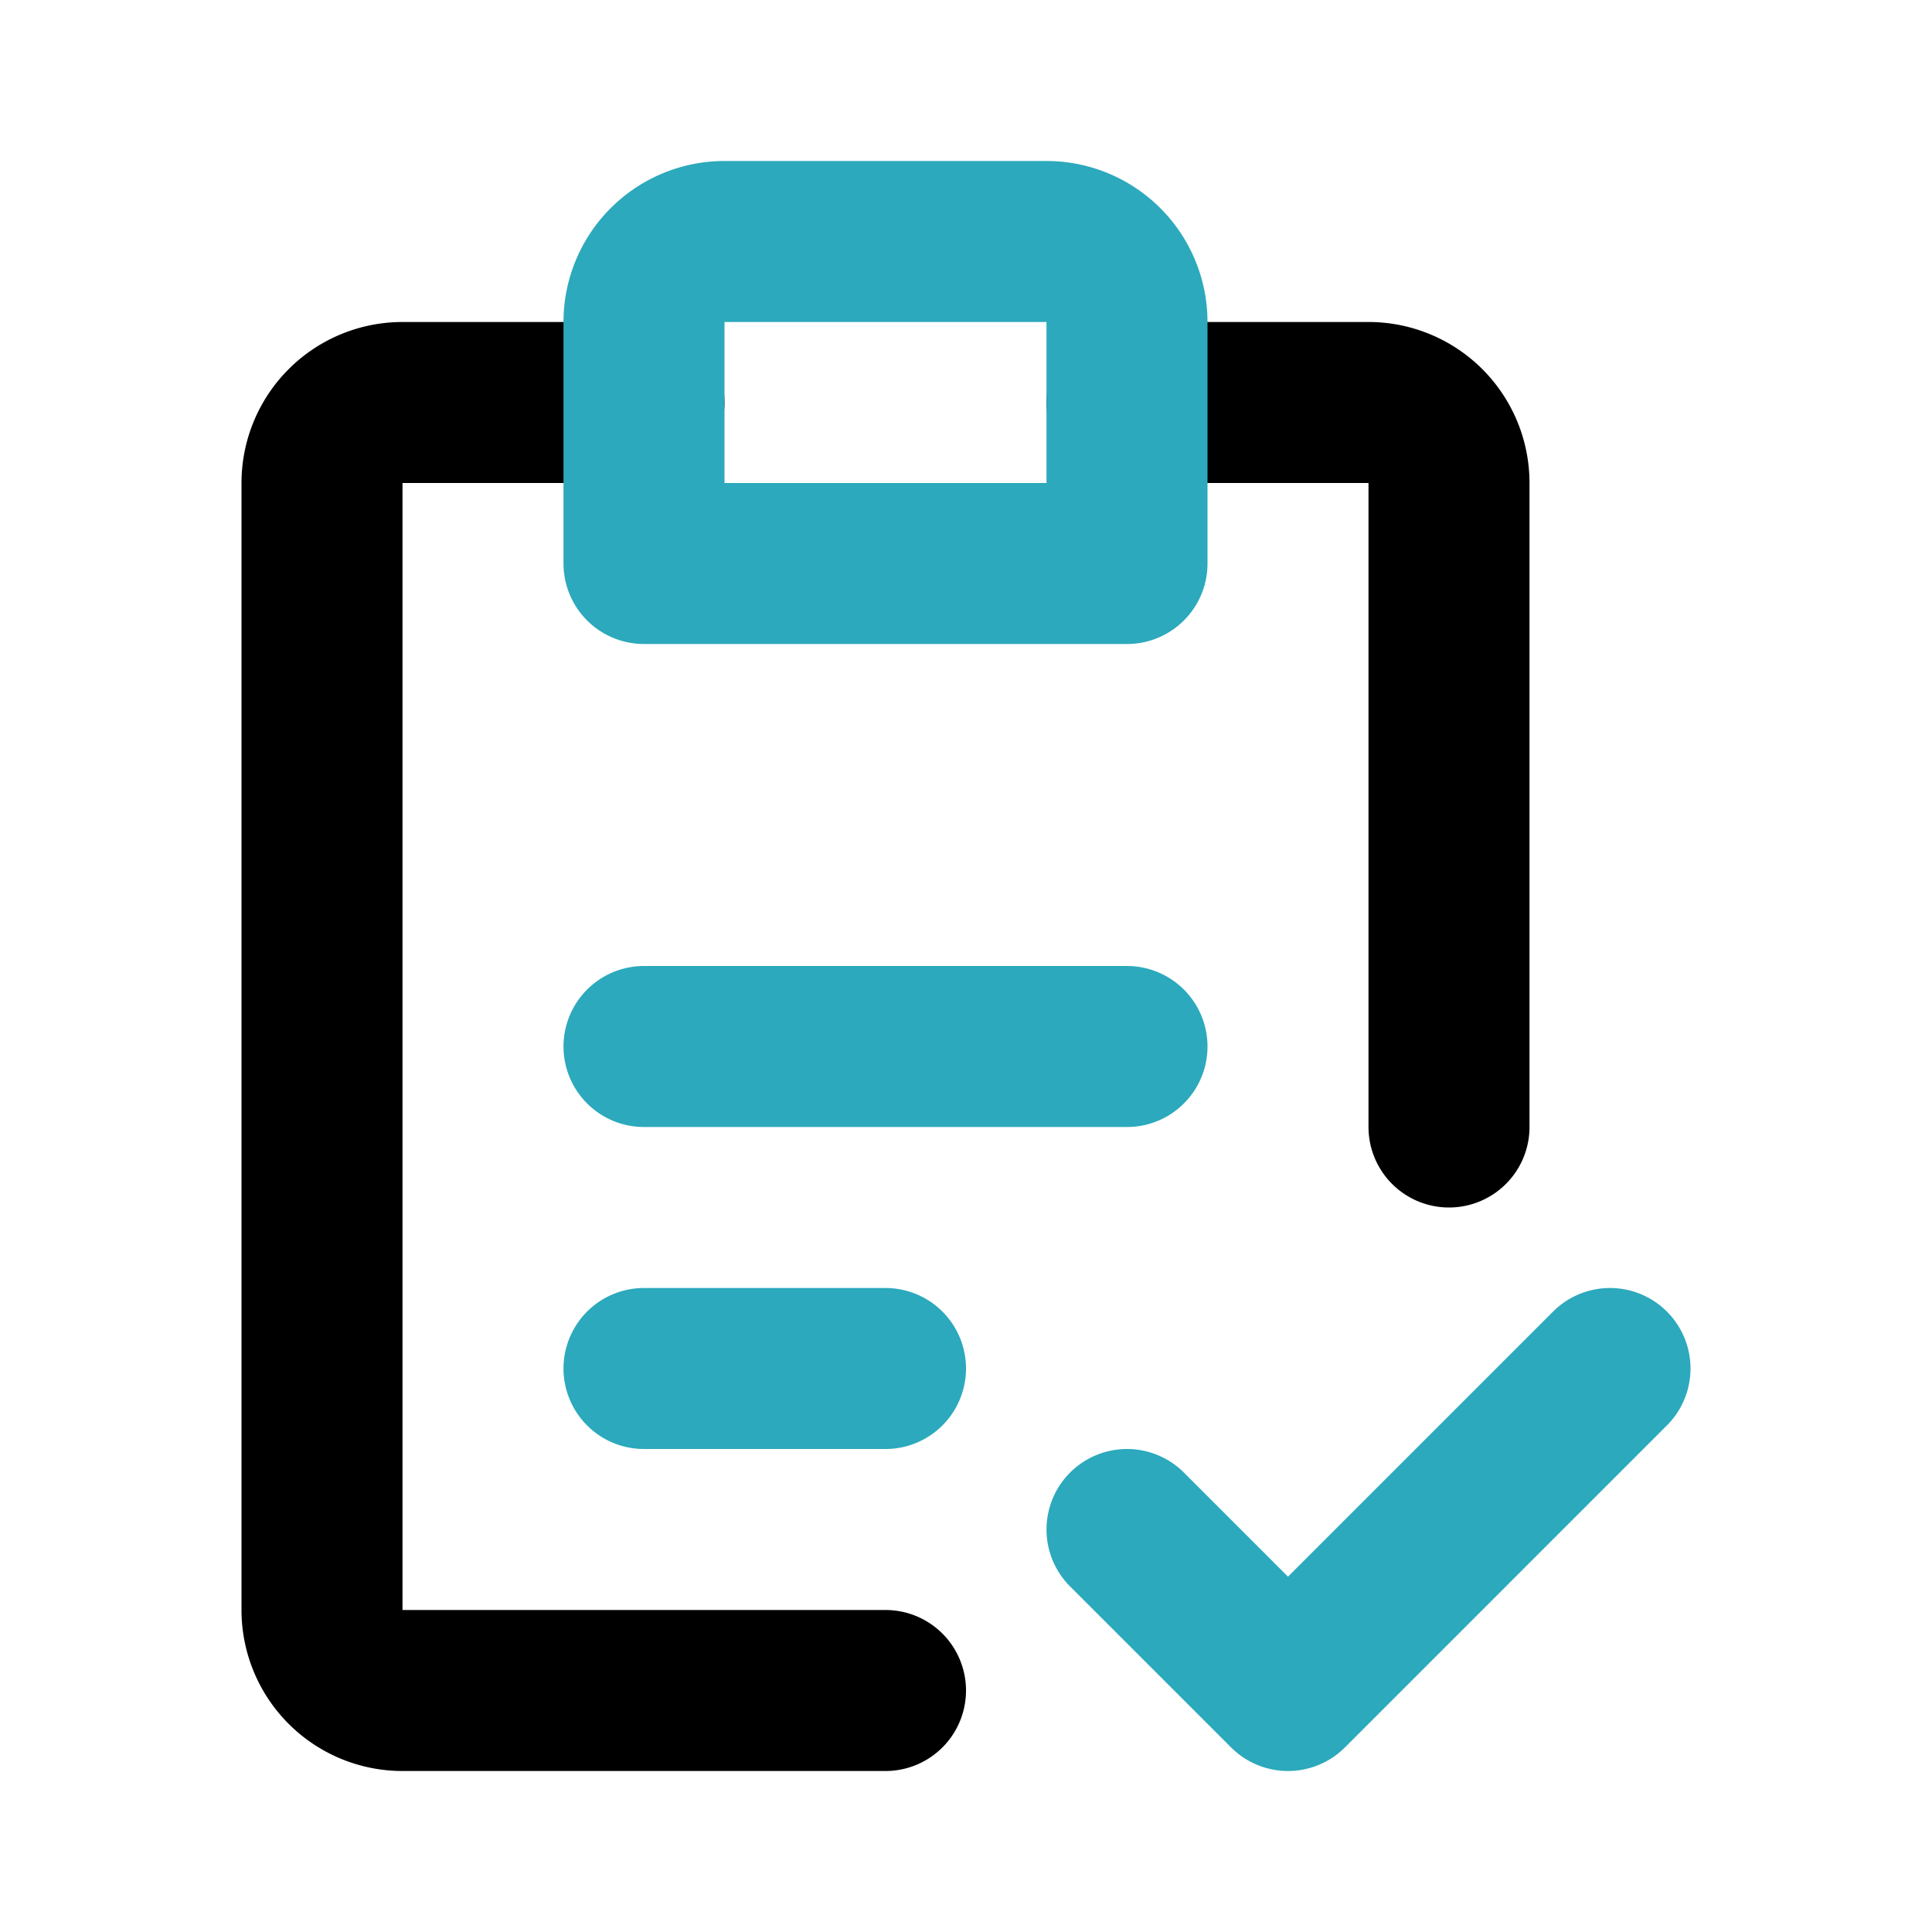 <?xml version="1.0" encoding="utf-8"?><!-- Uploaded to: SVG Repo, www.svgrepo.com, Generator: SVG Repo Mixer Tools -->
<svg fill="#000000" width="800px" height="800px" viewBox="0 0 24 24" id="clipboard-checklist-4" data-name="Line Color" xmlns="http://www.w3.org/2000/svg" class="icon line-color"><path id="primary" d="M18,14V6a1,1,0,0,0-1-1H14" style="fill: none; stroke: rgb(0, 0, 0); stroke-linecap: round; stroke-linejoin: round; stroke-width: 2;"></path><path id="primary-2" data-name="primary" d="M11,21H5a1,1,0,0,1-1-1V6A1,1,0,0,1,5,5H8" style="fill: none; stroke: rgb(0, 0, 0); stroke-linecap: round; stroke-linejoin: round; stroke-width: 2;"></path><path id="secondary" d="M14,4a1,1,0,0,0-1-1H9A1,1,0,0,0,8,4V7h6ZM8,17h3M8,13h6m0,6,2,2,4-4" style="fill: none; stroke: rgb(44, 169, 188); stroke-linecap: round; stroke-linejoin: round; stroke-width: 2;"></path></svg>
